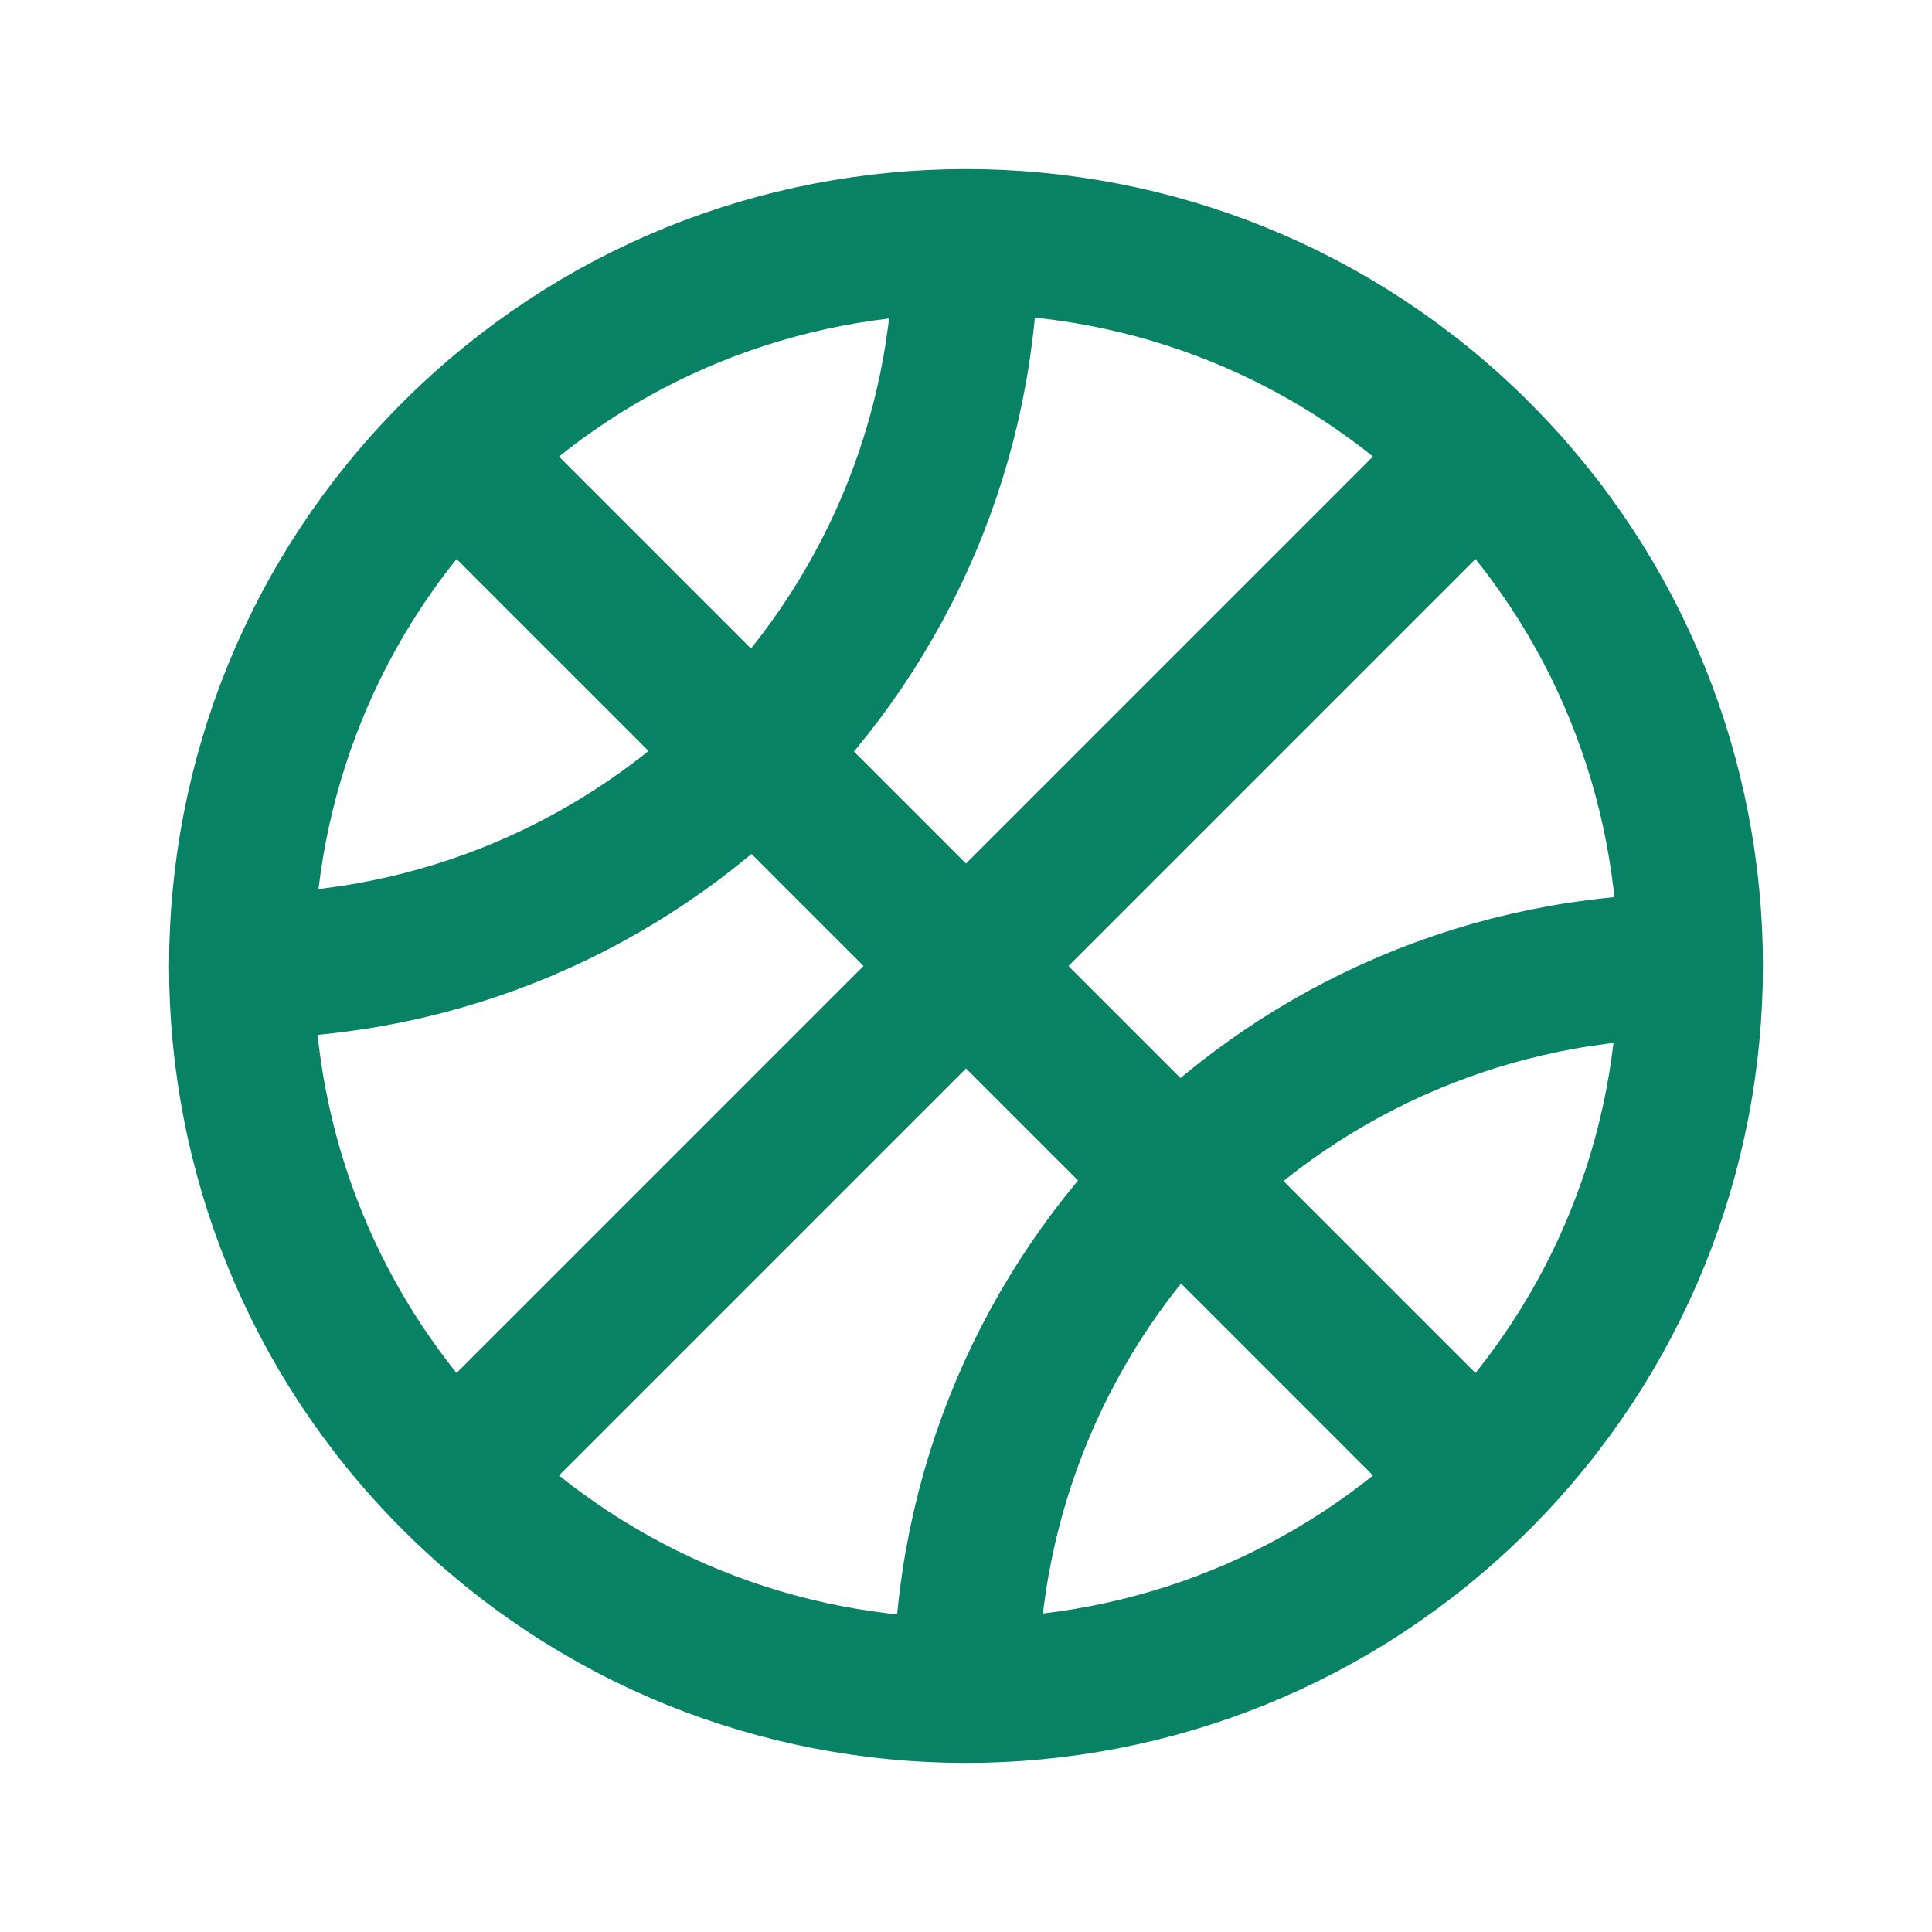 <?xml version="1.0" encoding="UTF-8"?> <svg xmlns="http://www.w3.org/2000/svg" width="20" height="20" viewBox="0 0 20 20" fill="none"><path d="M4.7 4.7L15.3 15.3M10 2.5C10 6.643 6.643 10 2.5 10M10 17.5C10 13.357 13.357 10 17.5 10M4.7 15.3L15.3 4.7M15.303 4.697C18.232 7.626 18.232 12.374 15.303 15.303C12.374 18.232 7.626 18.232 4.697 15.303C1.768 12.374 1.768 7.626 4.697 4.697C7.626 1.768 12.374 1.768 15.303 4.697Z" stroke="#088264" stroke-width="1.5" stroke-linecap="round" stroke-linejoin="round"></path></svg> 